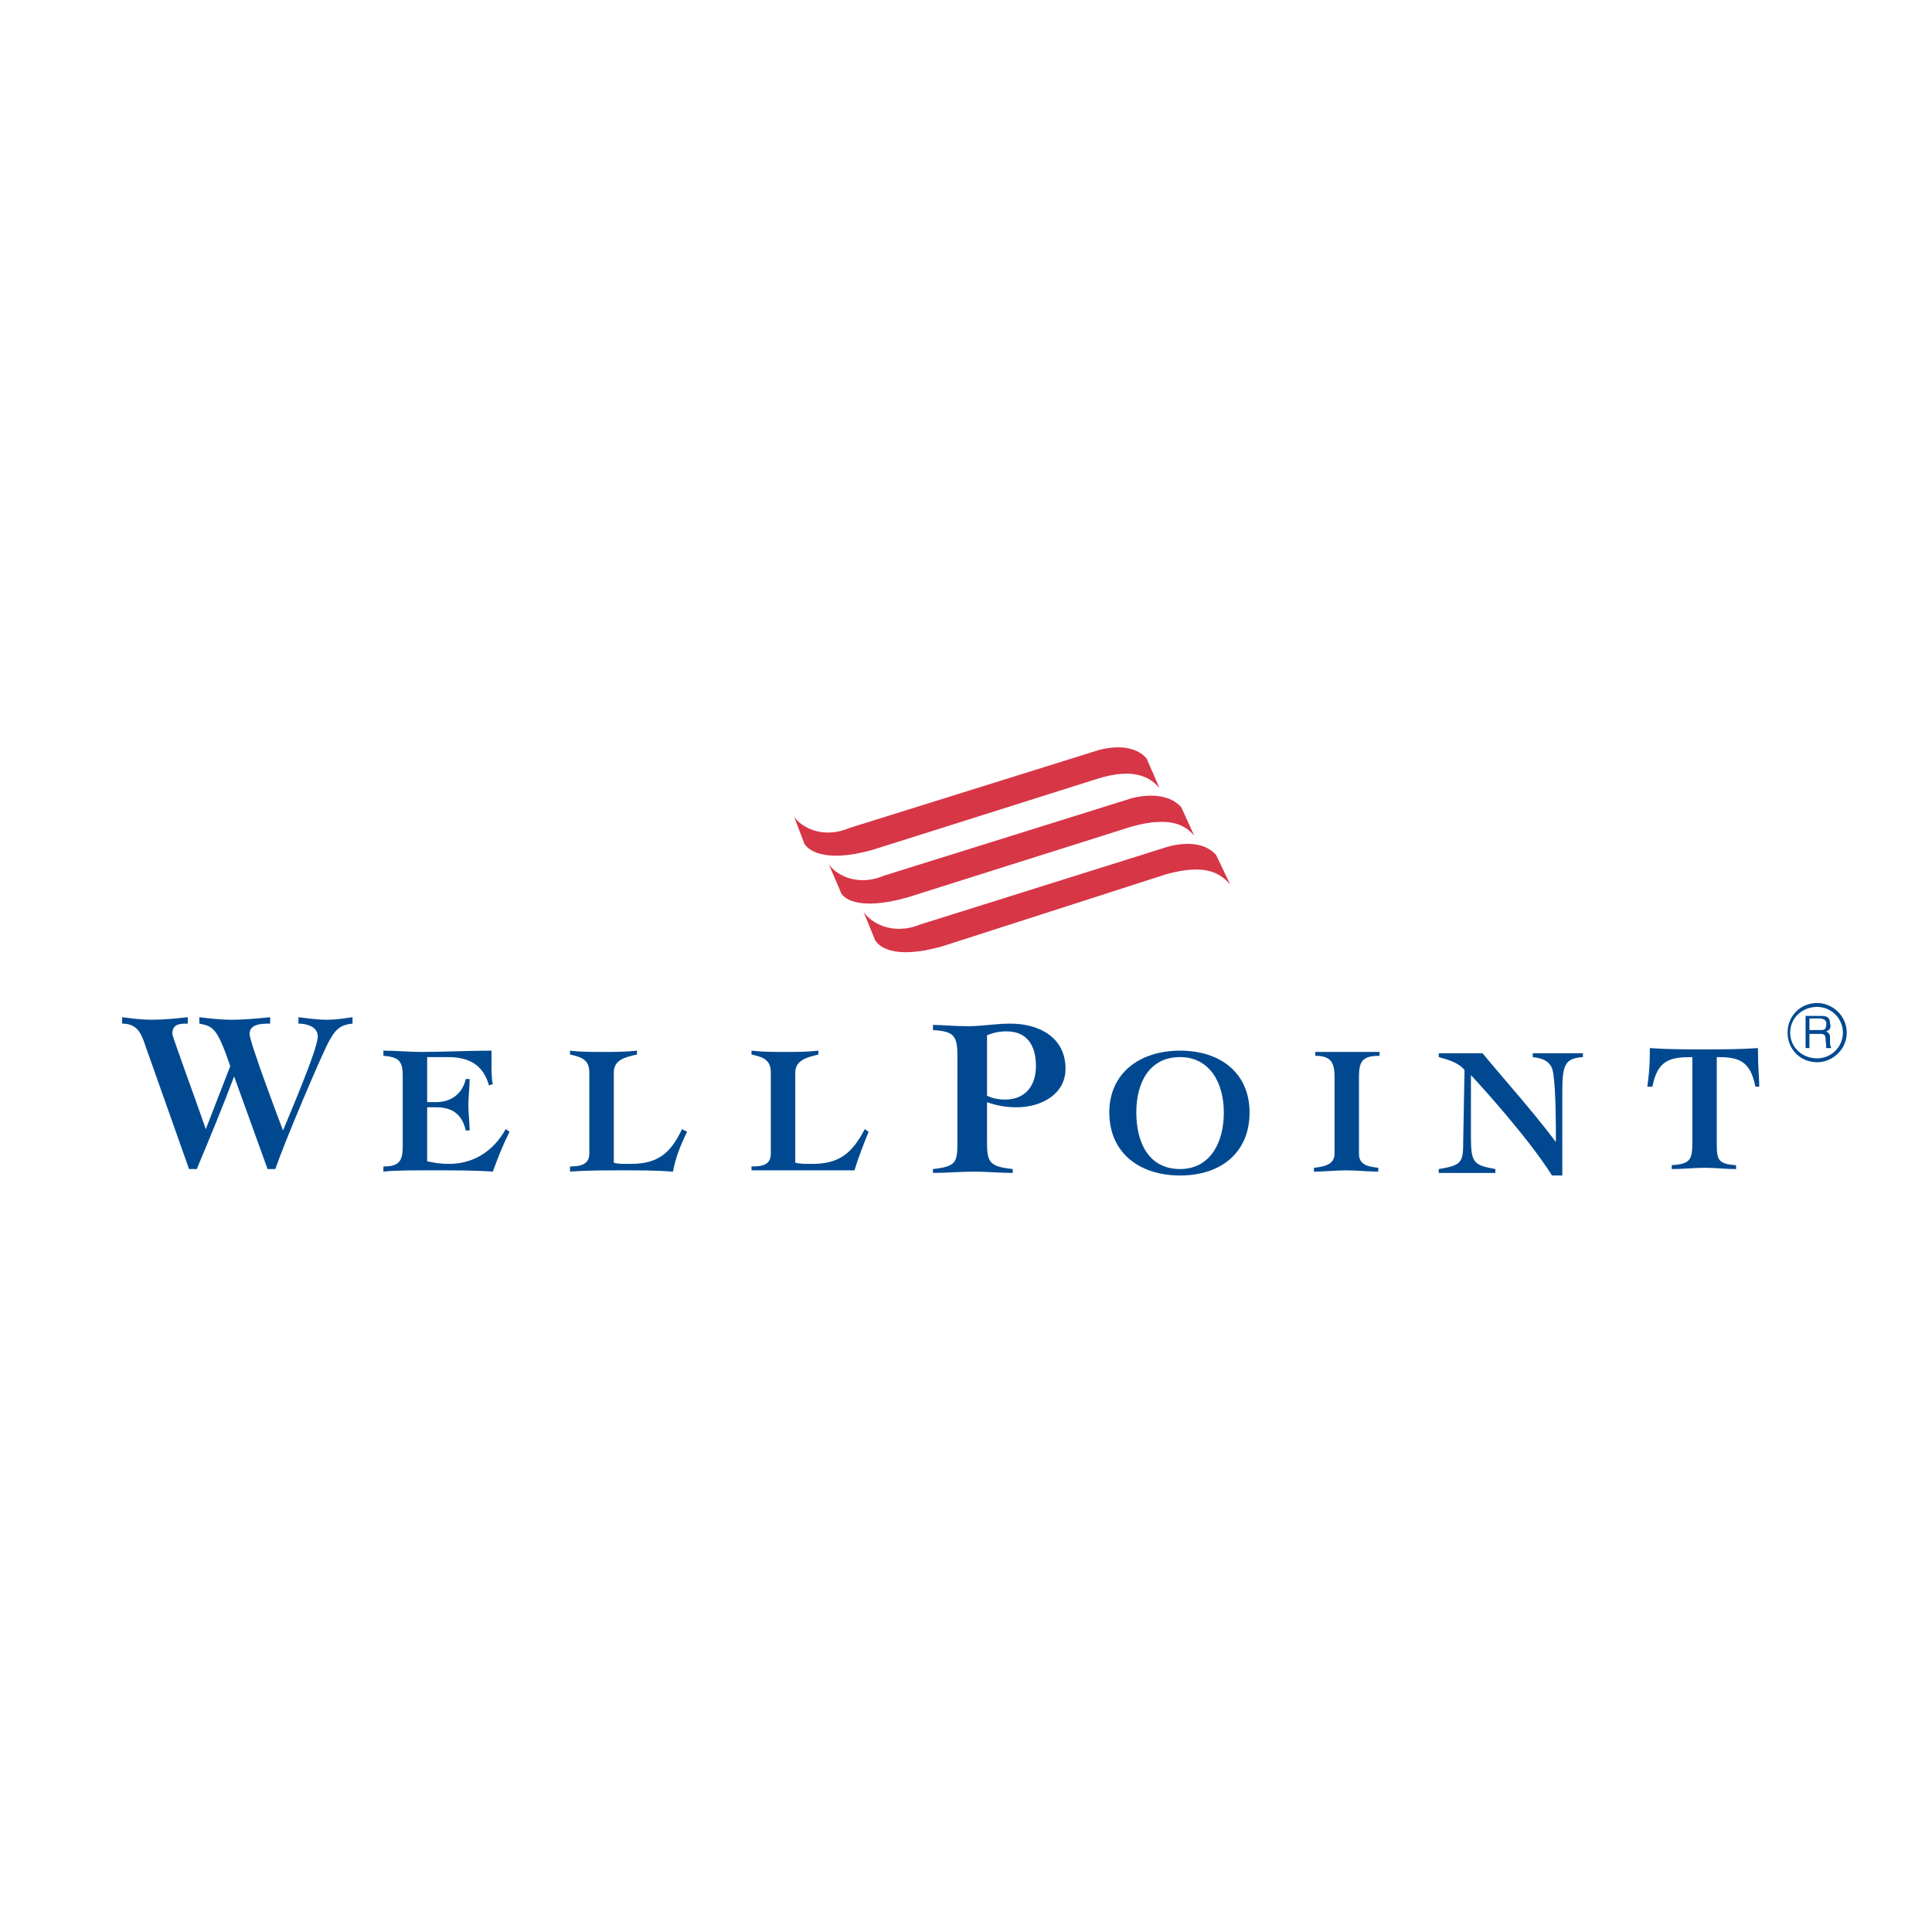 <?xml version="1.0" encoding="utf-8"?>
<!-- Generator: Adobe Illustrator 13.0.0, SVG Export Plug-In . SVG Version: 6.00 Build 14948)  -->
<!DOCTYPE svg PUBLIC "-//W3C//DTD SVG 1.0//EN" "http://www.w3.org/TR/2001/REC-SVG-20010904/DTD/svg10.dtd">
<svg version="1.0" id="Layer_1" xmlns="http://www.w3.org/2000/svg" xmlns:xlink="http://www.w3.org/1999/xlink" x="0px" y="0px"
	 width="192.756px" height="192.756px" viewBox="0 0 192.756 192.756" enable-background="new 0 0 192.756 192.756"
	 xml:space="preserve">
<g>
	<polygon fill-rule="evenodd" clip-rule="evenodd" fill="#FFFFFF" points="0,0 192.756,0 192.756,192.756 0,192.756 0,0 	"/>
	<path fill-rule="evenodd" clip-rule="evenodd" fill="#D73647" d="M79.215,81.454l1.027,2.697c0.257,0.513,1.798,2.054,6.806,0.642
		l22.343-7.062c3.98-1.284,5.521,0,6.292,0.899l-1.284-2.954c-1.669-1.926-5.008-0.771-5.008-0.771L84.736,82.61
		C82.04,83.765,79.857,82.481,79.215,81.454L79.215,81.454z"/>
	<path fill-rule="evenodd" clip-rule="evenodd" fill="#D73647" d="M82.682,86.205l1.155,2.697c0.129,0.642,1.669,2.055,6.677,0.642
		l22.343-7.063c4.109-1.155,5.521,0,6.292,0.899l-1.284-2.825c-1.669-1.926-5.008-0.899-5.008-0.899l-24.654,7.705
		C85.507,88.517,83.324,87.232,82.682,86.205L82.682,86.205z"/>
	<path fill-rule="evenodd" clip-rule="evenodd" fill="#D73647" d="M86.149,90.957l1.156,2.825c0.257,0.513,1.669,2.054,6.677,0.642
		l22.344-7.191c4.108-1.156,5.521,0,6.42,1.027l-1.413-2.953c-1.669-1.926-5.007-0.771-5.007-0.771L91.799,92.24
		C88.974,93.396,86.791,91.983,86.149,90.957L86.149,90.957z"/>
	<path fill-rule="evenodd" clip-rule="evenodd" fill="#004990" d="M181.299,105.98c-1.67,0-2.953-1.285-2.953-2.953
		c0-1.67,1.283-2.955,2.953-2.955c1.541,0,2.953,1.285,2.953,2.955C184.252,104.695,182.84,105.98,181.299,105.98L181.299,105.98z
		 M181.299,100.459c-1.541,0-2.696,1.154-2.696,2.568c0,1.412,1.155,2.566,2.696,2.566c1.412,0,2.568-1.154,2.568-2.566
		C183.867,101.613,182.711,100.459,181.299,100.459L181.299,100.459z M180.143,101.357h1.413c0.514,0,1.027,0,1.027,0.77
		c0.128,0.387,0,0.643-0.386,0.771c0.386,0.256,0.386,0.256,0.386,0.898c0,0.385,0,0.514,0.128,0.771h-0.514v-0.387
		c-0.128-0.385,0.129-1.027-0.514-1.027h-1.155v1.414h-0.386V101.357L180.143,101.357z M180.528,101.613v1.156h1.027
		c0.385,0,0.642,0,0.642-0.514c0.129-0.514-0.385-0.643-0.642-0.643H180.528L180.528,101.613z"/>
	<path fill-rule="evenodd" clip-rule="evenodd" fill="#004990" d="M76.904,107.008c0-1.285-0.771-1.541-1.926-1.799v-0.385
		c1.156,0.129,2.183,0.129,3.339,0.129c1.155,0,2.183,0,3.338-0.129v0.385c-1.027,0.258-2.311,0.514-2.311,1.799v8.988
		c0.385,0.127,1.027,0.127,1.669,0.127c2.696,0,3.98-1.025,5.265-3.467l0.385,0.258c-0.514,1.283-1.027,2.568-1.412,3.852
		c-1.669,0-3.339,0-5.008,0c-1.797,0-3.467,0-5.265,0v-0.385c1.027,0,1.926-0.129,1.926-1.283V107.008L76.904,107.008z"/>
	<path fill-rule="evenodd" clip-rule="evenodd" fill="#004990" d="M58.798,107.008c0-1.285-0.771-1.541-1.926-1.799v-0.385
		c1.027,0.129,2.183,0.129,3.339,0.129c1.027,0,2.183,0,3.338-0.129v0.385c-1.156,0.258-2.311,0.514-2.311,1.799v8.988
		c0.256,0.127,0.898,0.127,1.669,0.127c2.697,0,3.98-1.025,5.137-3.467l0.513,0.258c-0.642,1.283-1.155,2.568-1.412,3.98
		c-1.669-0.129-3.339-0.129-5.008-0.129c-1.798,0-3.595,0-5.265,0.129v-0.514c0.899,0,1.926-0.129,1.926-1.283V107.008
		L58.798,107.008z"/>
	<path fill-rule="evenodd" clip-rule="evenodd" fill="#004990" d="M38.253,116.381c1.669,0,1.927-0.643,1.927-2.055v-6.934
		c0-1.412-0.257-1.926-1.927-2.055v-0.514c1.284,0,2.568,0.129,3.724,0.129c2.311,0,4.751-0.129,7.062-0.129
		c0,0.385,0,0.898,0,1.283c0,0.771,0,1.541,0.128,2.055l-0.385,0.129c-0.514-1.797-1.669-2.824-4.109-2.824h-2.054v4.494h0.898
		c1.284,0,2.568-0.643,2.954-2.312h0.385c0,0.898-0.128,1.799-0.128,2.568c0,0.898,0.128,1.799,0.128,2.568h-0.385
		c-0.385-1.67-1.413-2.311-2.954-2.311h-0.898v5.393c0.642,0.129,1.284,0.256,2.183,0.256c2.312,0,4.366-1.154,5.65-3.467
		l0.385,0.258c-0.642,1.283-1.156,2.568-1.669,3.98c-1.797-0.129-3.724-0.129-5.65-0.129c-2.311,0-4.237,0-5.265,0.129V116.381
		L38.253,116.381z"/>
	<path fill-rule="evenodd" clip-rule="evenodd" fill="#004990" d="M12.187,101.486c1.027,0.127,1.926,0.256,2.954,0.256
		c1.155,0,2.439-0.129,3.595-0.256v0.641c-0.771,0-1.541,0-1.541,1.027c0,0.258,2.183,6.164,3.339,9.502l0,0l2.439-6.291
		c-1.284-3.725-1.669-3.98-3.082-4.238v-0.641c1.028,0.127,2.183,0.256,3.21,0.256c1.284,0,2.568-0.129,3.852-0.256v0.641
		c-0.771,0-2.054,0-2.054,1.027c0,0.771,2.696,7.961,3.338,9.631c0.514-1.283,3.467-8.09,3.467-9.373
		c0-1.027-1.156-1.285-1.926-1.285v-0.641c1.027,0.127,1.926,0.256,2.825,0.256c0.898,0,1.669-0.129,2.568-0.256v0.641
		c-1.413,0.129-1.798,0.771-2.439,1.926c-0.899,1.799-4.238,9.631-5.265,12.584h-0.771l-3.338-9.244
		c-1.155,3.082-2.439,6.164-3.724,9.244h-0.771l-4.366-12.326c-0.385-1.156-0.771-2.184-2.312-2.184V101.486L12.187,101.486z"/>
	<path fill-rule="evenodd" clip-rule="evenodd" fill="#004990" d="M95.523,105.338c0-2.055-0.385-2.439-2.44-2.568v-0.514
		c0.899,0,2.055,0.129,3.467,0.129c1.413,0,2.825-0.258,4.237-0.258c2.954,0,5.521,1.414,5.521,4.494
		c0,2.568-2.439,3.854-4.879,3.854c-0.899,0-1.926-0.129-2.954-0.514v3.98c0,2.055,0.258,2.439,2.568,2.695v0.387
		c-1.284,0-2.568-0.129-3.852-0.129c-1.413,0-2.697,0.129-4.11,0.129v-0.387c2.312-0.256,2.44-0.641,2.44-2.695V105.338
		L95.523,105.338z M98.476,109.318c0.514,0.256,1.156,0.385,1.798,0.385c2.055,0,3.082-1.412,3.082-3.338s-0.771-3.467-2.953-3.467
		c-0.643,0-1.284,0.129-1.927,0.385V109.318L98.476,109.318z"/>
	<path fill-rule="evenodd" clip-rule="evenodd" fill="#004990" d="M124.671,110.988c0,3.98-2.825,6.291-6.934,6.291
		c-4.109,0-7.062-2.311-7.062-6.291c0-3.854,2.953-6.164,7.062-6.164C121.846,104.824,124.671,107.135,124.671,110.988
		L124.671,110.988z M113.371,110.988c0,3.082,1.284,5.648,4.366,5.648c2.953,0,4.365-2.566,4.365-5.648
		c0-2.953-1.412-5.521-4.365-5.521C114.655,105.467,113.371,108.035,113.371,110.988L113.371,110.988z"/>
	<path fill-rule="evenodd" clip-rule="evenodd" fill="#004990" d="M131.22,104.953c1.027,0,2.184,0,3.211,0c1.155,0,2.183,0,3.21,0
		v0.385c-1.67,0-2.055,0.514-2.055,2.055v7.705c0,0.898,0.514,1.283,1.926,1.412v0.385c-1.027,0-2.055-0.129-3.21-0.129
		c-1.027,0-2.184,0.129-3.21,0.129v-0.385c1.412-0.129,2.055-0.514,2.055-1.412v-7.705c0-1.541-0.514-2.055-1.927-2.055V104.953
		L131.22,104.953z"/>
	<path fill-rule="evenodd" clip-rule="evenodd" fill="#004990" d="M143.547,116.637c2.312-0.385,2.439-0.641,2.439-2.824
		l0.129-7.062c-0.642-0.77-1.669-1.027-2.568-1.283v-0.387c0.643,0,1.284,0,1.927,0c0.898,0,1.669,0,2.439,0
		c2.439,2.955,5.008,5.779,7.319,8.861l0,0c0-1.67,0-5.137-0.258-6.807c-0.128-1.154-0.898-1.541-2.054-1.668v-0.387
		c0.771,0,1.669,0,2.568,0c0.77,0,1.669,0,2.439,0v0.387c-1.798,0.127-2.055,0.77-2.055,3.467v8.346h-1.027
		c-2.183-3.467-6.42-8.219-8.089-10.016v6.164c0,2.568,0.256,2.824,2.439,3.209v0.387c-0.899,0-1.798,0-2.697,0
		c-1.026,0-1.926,0-2.953,0V116.637L143.547,116.637z"/>
	<path fill-rule="evenodd" clip-rule="evenodd" fill="#004990" d="M175.135,108.42c-0.513-2.697-1.797-2.953-3.852-2.953v8.604
		c0,1.668,0.128,2.053,1.926,2.182v0.385c-1.027,0-2.055-0.127-3.082-0.127c-1.155,0-2.183,0.127-3.338,0.127v-0.385
		c1.797-0.129,2.054-0.514,2.054-2.182v-8.604c-2.183,0-3.467,0.256-3.98,2.953h-0.513c0.128-0.898,0.256-1.799,0.256-3.852
		c1.799,0.127,3.467,0.127,5.265,0.127s3.725,0,5.521-0.127c0,2.053,0.129,2.953,0.129,3.852H175.135L175.135,108.42z"/>
</g>
</svg>
